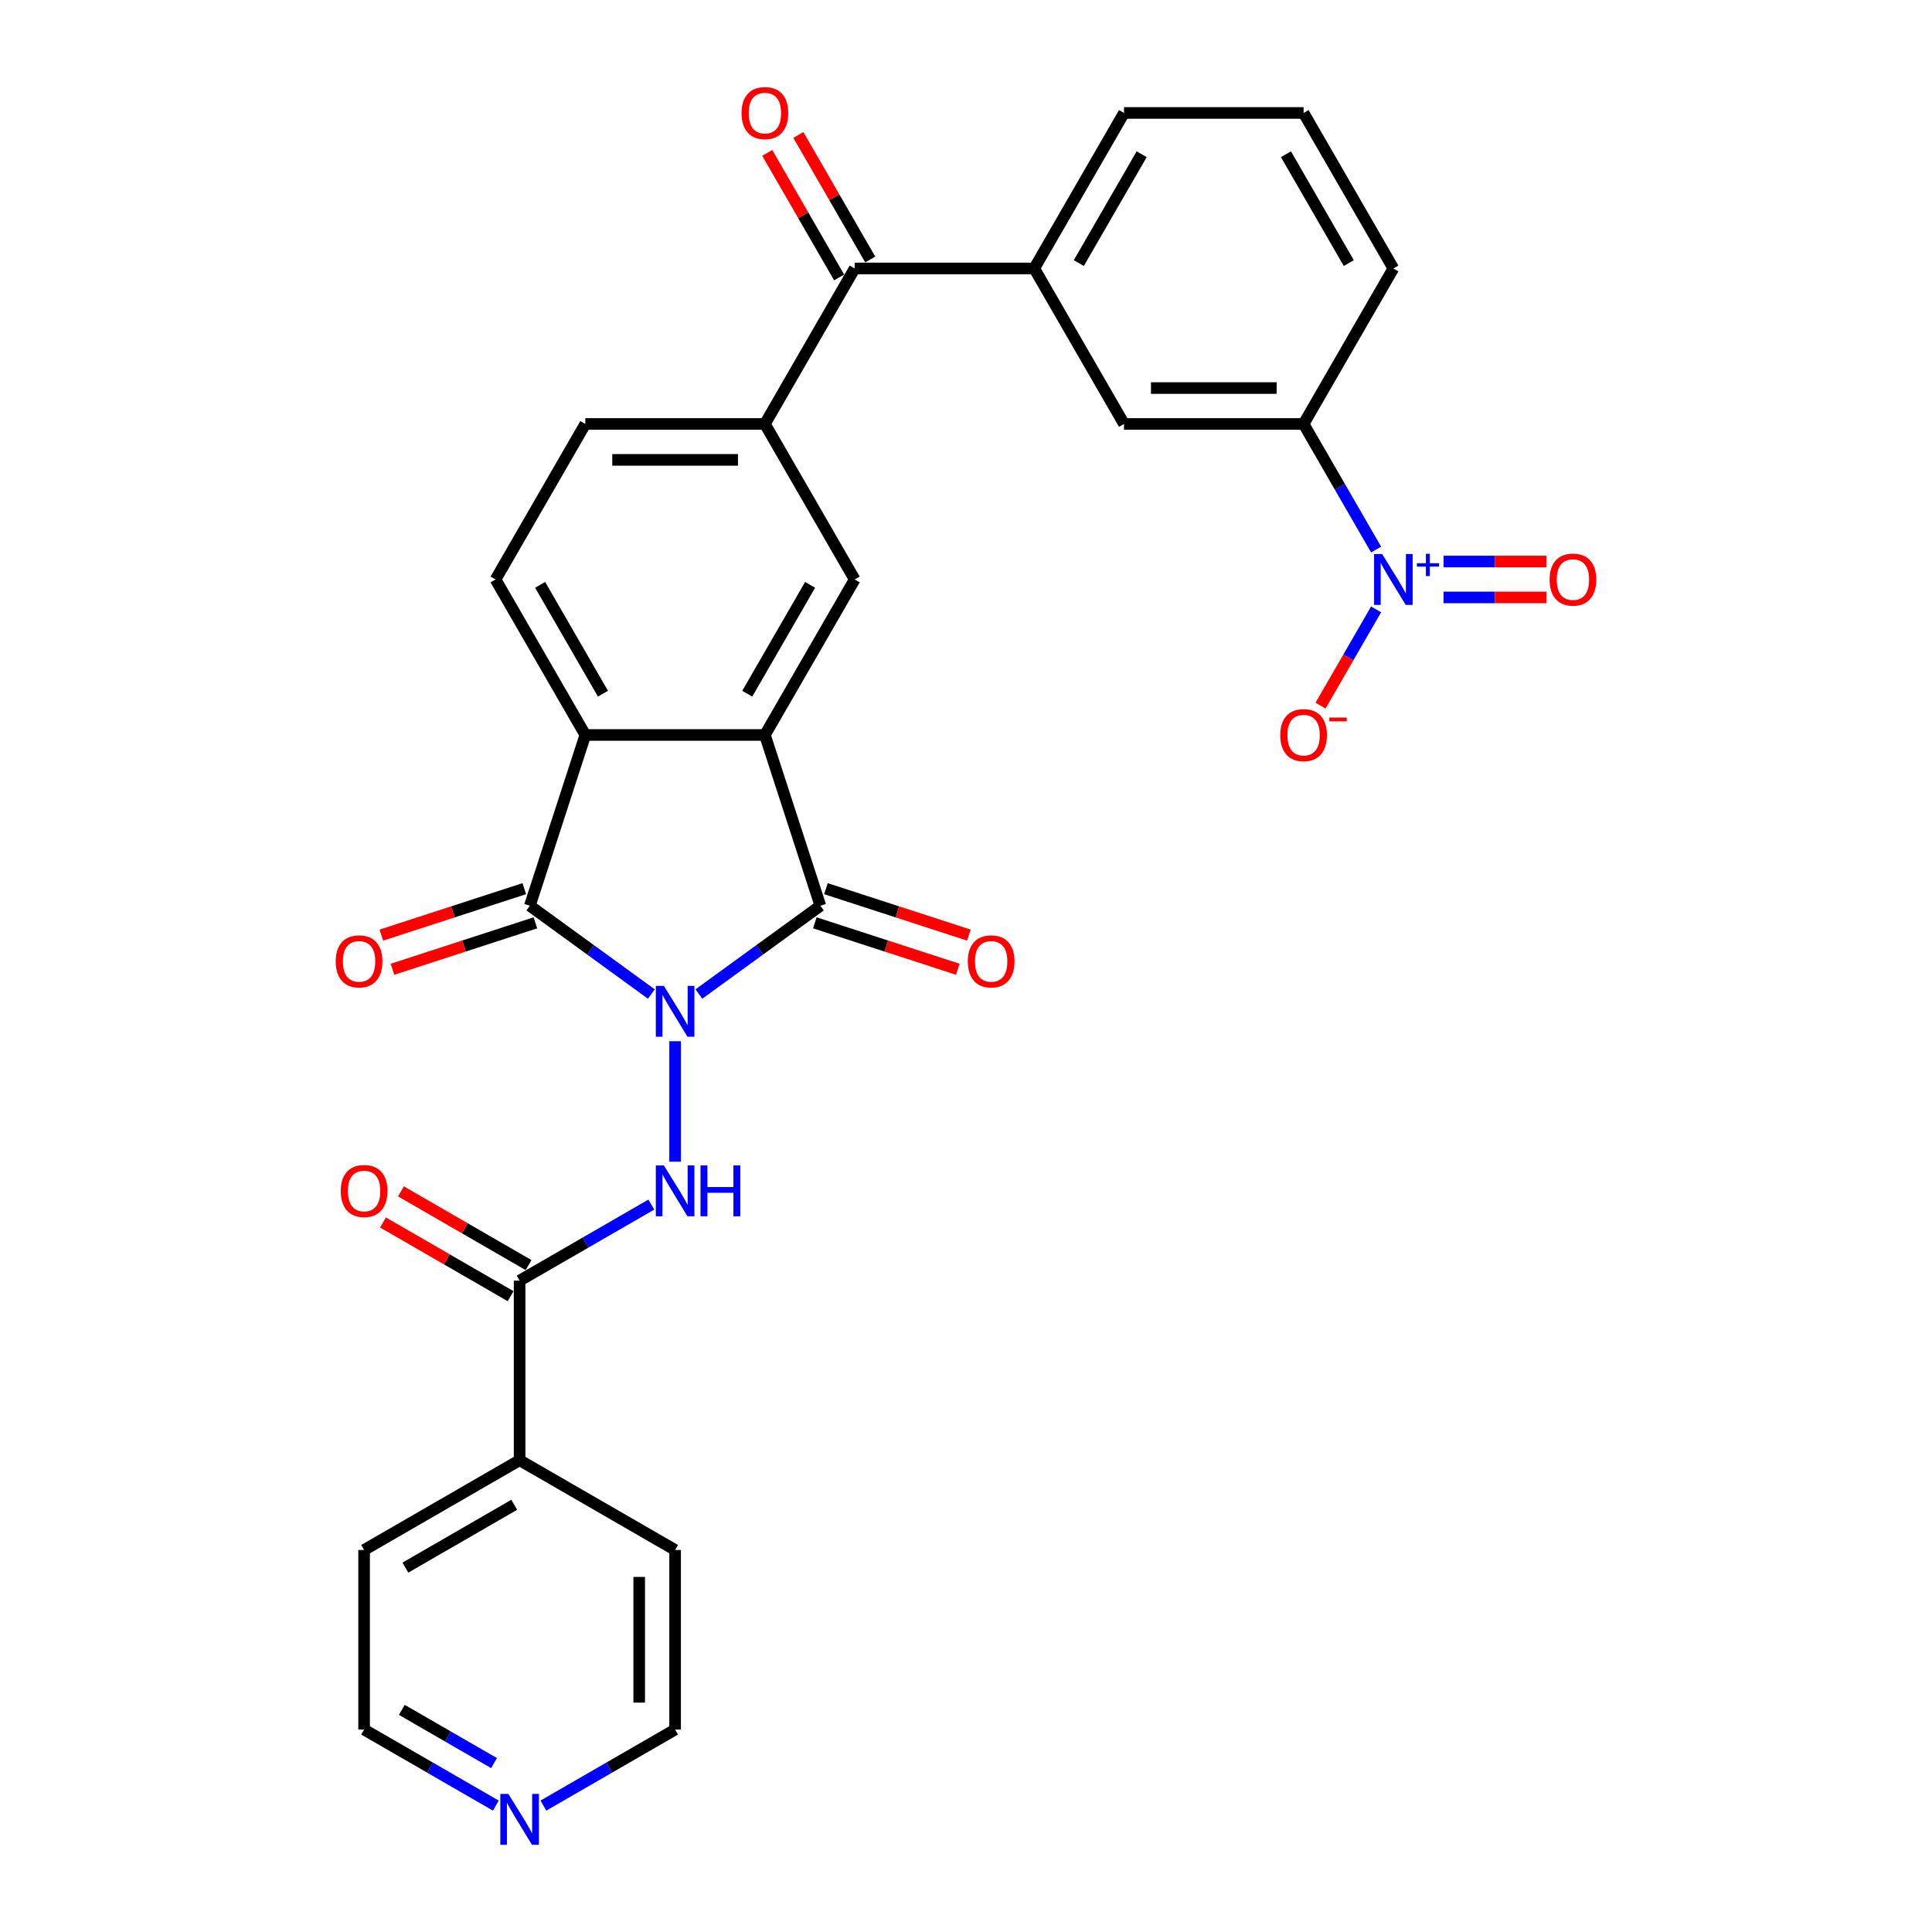 <?xml version='1.0' encoding='iso-8859-1'?>
<svg version='1.1' baseProfile='full'
              xmlns='http://www.w3.org/2000/svg'
                      xmlns:rdkit='http://www.rdkit.org/xml'
                      xmlns:xlink='http://www.w3.org/1999/xlink'
                  xml:space='preserve'
width='1000px' height='1000px' viewBox='0 0 1000 1000'>
<!-- END OF HEADER -->
<rect style='opacity:1.0;fill:#FFFFFF;stroke:none' width='1000' height='1000' x='0' y='0'> </rect>
<path class='bond-0' d='M 361.743,514.504 L 393.186,491.66' style='fill:none;fill-rule:evenodd;stroke:#0000FF;stroke-width:6px;stroke-linecap:butt;stroke-linejoin:miter;stroke-opacity:1' />
<path class='bond-0' d='M 393.186,491.66 L 424.629,468.815' style='fill:none;fill-rule:evenodd;stroke:#000000;stroke-width:6px;stroke-linecap:butt;stroke-linejoin:miter;stroke-opacity:1' />
<path class='bond-1' d='M 337.132,514.504 L 305.689,491.66' style='fill:none;fill-rule:evenodd;stroke:#0000FF;stroke-width:6px;stroke-linecap:butt;stroke-linejoin:miter;stroke-opacity:1' />
<path class='bond-1' d='M 305.689,491.66 L 274.246,468.815' style='fill:none;fill-rule:evenodd;stroke:#000000;stroke-width:6px;stroke-linecap:butt;stroke-linejoin:miter;stroke-opacity:1' />
<path class='bond-3' d='M 349.438,538.929 L 349.438,601.29' style='fill:none;fill-rule:evenodd;stroke:#0000FF;stroke-width:6px;stroke-linecap:butt;stroke-linejoin:miter;stroke-opacity:1' />
<path class='bond-2' d='M 424.629,468.815 L 395.909,380.422' style='fill:none;fill-rule:evenodd;stroke:#000000;stroke-width:6px;stroke-linecap:butt;stroke-linejoin:miter;stroke-opacity:1' />
<path class='bond-15' d='M 421.757,477.654 L 458.751,489.674' style='fill:none;fill-rule:evenodd;stroke:#000000;stroke-width:6px;stroke-linecap:butt;stroke-linejoin:miter;stroke-opacity:1' />
<path class='bond-15' d='M 458.751,489.674 L 495.744,501.694' style='fill:none;fill-rule:evenodd;stroke:#FF0000;stroke-width:6px;stroke-linecap:butt;stroke-linejoin:miter;stroke-opacity:1' />
<path class='bond-15' d='M 427.501,459.976 L 464.495,471.996' style='fill:none;fill-rule:evenodd;stroke:#000000;stroke-width:6px;stroke-linecap:butt;stroke-linejoin:miter;stroke-opacity:1' />
<path class='bond-15' d='M 464.495,471.996 L 501.488,484.016' style='fill:none;fill-rule:evenodd;stroke:#FF0000;stroke-width:6px;stroke-linecap:butt;stroke-linejoin:miter;stroke-opacity:1' />
<path class='bond-4' d='M 274.246,468.815 L 302.967,380.422' style='fill:none;fill-rule:evenodd;stroke:#000000;stroke-width:6px;stroke-linecap:butt;stroke-linejoin:miter;stroke-opacity:1' />
<path class='bond-16' d='M 271.374,459.976 L 234.381,471.996' style='fill:none;fill-rule:evenodd;stroke:#000000;stroke-width:6px;stroke-linecap:butt;stroke-linejoin:miter;stroke-opacity:1' />
<path class='bond-16' d='M 234.381,471.996 L 197.387,484.016' style='fill:none;fill-rule:evenodd;stroke:#FF0000;stroke-width:6px;stroke-linecap:butt;stroke-linejoin:miter;stroke-opacity:1' />
<path class='bond-16' d='M 277.118,477.654 L 240.125,489.674' style='fill:none;fill-rule:evenodd;stroke:#000000;stroke-width:6px;stroke-linecap:butt;stroke-linejoin:miter;stroke-opacity:1' />
<path class='bond-16' d='M 240.125,489.674 L 203.131,501.694' style='fill:none;fill-rule:evenodd;stroke:#FF0000;stroke-width:6px;stroke-linecap:butt;stroke-linejoin:miter;stroke-opacity:1' />
<path class='bond-7' d='M 395.909,380.422 L 442.38,299.932' style='fill:none;fill-rule:evenodd;stroke:#000000;stroke-width:6px;stroke-linecap:butt;stroke-linejoin:miter;stroke-opacity:1' />
<path class='bond-7' d='M 386.781,359.055 L 419.311,302.712' style='fill:none;fill-rule:evenodd;stroke:#000000;stroke-width:6px;stroke-linecap:butt;stroke-linejoin:miter;stroke-opacity:1' />
<path class='bond-30' d='M 395.909,380.422 L 302.967,380.422' style='fill:none;fill-rule:evenodd;stroke:#000000;stroke-width:6px;stroke-linecap:butt;stroke-linejoin:miter;stroke-opacity:1' />
<path class='bond-6' d='M 337.132,623.491 L 303.04,643.174' style='fill:none;fill-rule:evenodd;stroke:#0000FF;stroke-width:6px;stroke-linecap:butt;stroke-linejoin:miter;stroke-opacity:1' />
<path class='bond-6' d='M 303.04,643.174 L 268.948,662.858' style='fill:none;fill-rule:evenodd;stroke:#000000;stroke-width:6px;stroke-linecap:butt;stroke-linejoin:miter;stroke-opacity:1' />
<path class='bond-12' d='M 302.967,380.422 L 256.496,299.932' style='fill:none;fill-rule:evenodd;stroke:#000000;stroke-width:6px;stroke-linecap:butt;stroke-linejoin:miter;stroke-opacity:1' />
<path class='bond-12' d='M 312.094,359.055 L 279.565,302.712' style='fill:none;fill-rule:evenodd;stroke:#000000;stroke-width:6px;stroke-linecap:butt;stroke-linejoin:miter;stroke-opacity:1' />
<path class='bond-5' d='M 712.265,284.448 L 693.5,251.945' style='fill:none;fill-rule:evenodd;stroke:#0000FF;stroke-width:6px;stroke-linecap:butt;stroke-linejoin:miter;stroke-opacity:1' />
<path class='bond-5' d='M 693.5,251.945 L 674.734,219.442' style='fill:none;fill-rule:evenodd;stroke:#000000;stroke-width:6px;stroke-linecap:butt;stroke-linejoin:miter;stroke-opacity:1' />
<path class='bond-14' d='M 712.265,315.416 L 697.883,340.326' style='fill:none;fill-rule:evenodd;stroke:#0000FF;stroke-width:6px;stroke-linecap:butt;stroke-linejoin:miter;stroke-opacity:1' />
<path class='bond-14' d='M 697.883,340.326 L 683.501,365.236' style='fill:none;fill-rule:evenodd;stroke:#FF0000;stroke-width:6px;stroke-linecap:butt;stroke-linejoin:miter;stroke-opacity:1' />
<path class='bond-17' d='M 747.177,309.226 L 773.784,309.226' style='fill:none;fill-rule:evenodd;stroke:#0000FF;stroke-width:6px;stroke-linecap:butt;stroke-linejoin:miter;stroke-opacity:1' />
<path class='bond-17' d='M 773.784,309.226 L 800.39,309.226' style='fill:none;fill-rule:evenodd;stroke:#FF0000;stroke-width:6px;stroke-linecap:butt;stroke-linejoin:miter;stroke-opacity:1' />
<path class='bond-17' d='M 747.177,290.638 L 773.784,290.638' style='fill:none;fill-rule:evenodd;stroke:#0000FF;stroke-width:6px;stroke-linecap:butt;stroke-linejoin:miter;stroke-opacity:1' />
<path class='bond-17' d='M 773.784,290.638 L 800.39,290.638' style='fill:none;fill-rule:evenodd;stroke:#FF0000;stroke-width:6px;stroke-linecap:butt;stroke-linejoin:miter;stroke-opacity:1' />
<path class='bond-19' d='M 273.595,654.809 L 240.553,635.732' style='fill:none;fill-rule:evenodd;stroke:#000000;stroke-width:6px;stroke-linecap:butt;stroke-linejoin:miter;stroke-opacity:1' />
<path class='bond-19' d='M 240.553,635.732 L 207.511,616.655' style='fill:none;fill-rule:evenodd;stroke:#FF0000;stroke-width:6px;stroke-linecap:butt;stroke-linejoin:miter;stroke-opacity:1' />
<path class='bond-19' d='M 264.301,670.907 L 231.259,651.83' style='fill:none;fill-rule:evenodd;stroke:#000000;stroke-width:6px;stroke-linecap:butt;stroke-linejoin:miter;stroke-opacity:1' />
<path class='bond-19' d='M 231.259,651.83 L 198.217,632.753' style='fill:none;fill-rule:evenodd;stroke:#FF0000;stroke-width:6px;stroke-linecap:butt;stroke-linejoin:miter;stroke-opacity:1' />
<path class='bond-20' d='M 268.948,662.858 L 268.948,755.799' style='fill:none;fill-rule:evenodd;stroke:#000000;stroke-width:6px;stroke-linecap:butt;stroke-linejoin:miter;stroke-opacity:1' />
<path class='bond-8' d='M 442.38,299.932 L 395.909,219.442' style='fill:none;fill-rule:evenodd;stroke:#000000;stroke-width:6px;stroke-linecap:butt;stroke-linejoin:miter;stroke-opacity:1' />
<path class='bond-9' d='M 395.909,219.442 L 442.38,138.952' style='fill:none;fill-rule:evenodd;stroke:#000000;stroke-width:6px;stroke-linecap:butt;stroke-linejoin:miter;stroke-opacity:1' />
<path class='bond-31' d='M 395.909,219.442 L 302.967,219.442' style='fill:none;fill-rule:evenodd;stroke:#000000;stroke-width:6px;stroke-linecap:butt;stroke-linejoin:miter;stroke-opacity:1' />
<path class='bond-31' d='M 381.967,238.031 L 316.908,238.031' style='fill:none;fill-rule:evenodd;stroke:#000000;stroke-width:6px;stroke-linecap:butt;stroke-linejoin:miter;stroke-opacity:1' />
<path class='bond-11' d='M 442.38,138.952 L 535.321,138.952' style='fill:none;fill-rule:evenodd;stroke:#000000;stroke-width:6px;stroke-linecap:butt;stroke-linejoin:miter;stroke-opacity:1' />
<path class='bond-21' d='M 450.429,134.305 L 431.824,102.081' style='fill:none;fill-rule:evenodd;stroke:#000000;stroke-width:6px;stroke-linecap:butt;stroke-linejoin:miter;stroke-opacity:1' />
<path class='bond-21' d='M 431.824,102.081 L 413.219,69.857' style='fill:none;fill-rule:evenodd;stroke:#FF0000;stroke-width:6px;stroke-linecap:butt;stroke-linejoin:miter;stroke-opacity:1' />
<path class='bond-21' d='M 434.331,143.599 L 415.726,111.375' style='fill:none;fill-rule:evenodd;stroke:#000000;stroke-width:6px;stroke-linecap:butt;stroke-linejoin:miter;stroke-opacity:1' />
<path class='bond-21' d='M 415.726,111.375 L 397.121,79.151' style='fill:none;fill-rule:evenodd;stroke:#FF0000;stroke-width:6px;stroke-linecap:butt;stroke-linejoin:miter;stroke-opacity:1' />
<path class='bond-10' d='M 674.734,219.442 L 581.792,219.442' style='fill:none;fill-rule:evenodd;stroke:#000000;stroke-width:6px;stroke-linecap:butt;stroke-linejoin:miter;stroke-opacity:1' />
<path class='bond-10' d='M 660.793,200.854 L 595.733,200.854' style='fill:none;fill-rule:evenodd;stroke:#000000;stroke-width:6px;stroke-linecap:butt;stroke-linejoin:miter;stroke-opacity:1' />
<path class='bond-33' d='M 674.734,219.442 L 721.205,138.952' style='fill:none;fill-rule:evenodd;stroke:#000000;stroke-width:6px;stroke-linecap:butt;stroke-linejoin:miter;stroke-opacity:1' />
<path class='bond-13' d='M 535.321,138.952 L 581.792,219.442' style='fill:none;fill-rule:evenodd;stroke:#000000;stroke-width:6px;stroke-linecap:butt;stroke-linejoin:miter;stroke-opacity:1' />
<path class='bond-23' d='M 535.321,138.952 L 581.792,58.462' style='fill:none;fill-rule:evenodd;stroke:#000000;stroke-width:6px;stroke-linecap:butt;stroke-linejoin:miter;stroke-opacity:1' />
<path class='bond-23' d='M 558.39,136.173 L 590.92,79.83' style='fill:none;fill-rule:evenodd;stroke:#000000;stroke-width:6px;stroke-linecap:butt;stroke-linejoin:miter;stroke-opacity:1' />
<path class='bond-18' d='M 256.496,299.932 L 302.967,219.442' style='fill:none;fill-rule:evenodd;stroke:#000000;stroke-width:6px;stroke-linecap:butt;stroke-linejoin:miter;stroke-opacity:1' />
<path class='bond-28' d='M 268.948,755.799 L 349.438,802.27' style='fill:none;fill-rule:evenodd;stroke:#000000;stroke-width:6px;stroke-linecap:butt;stroke-linejoin:miter;stroke-opacity:1' />
<path class='bond-29' d='M 268.948,755.799 L 188.458,802.27' style='fill:none;fill-rule:evenodd;stroke:#000000;stroke-width:6px;stroke-linecap:butt;stroke-linejoin:miter;stroke-opacity:1' />
<path class='bond-29' d='M 266.168,778.868 L 209.826,811.398' style='fill:none;fill-rule:evenodd;stroke:#000000;stroke-width:6px;stroke-linecap:butt;stroke-linejoin:miter;stroke-opacity:1' />
<path class='bond-22' d='M 256.642,934.578 L 222.55,914.895' style='fill:none;fill-rule:evenodd;stroke:#0000FF;stroke-width:6px;stroke-linecap:butt;stroke-linejoin:miter;stroke-opacity:1' />
<path class='bond-22' d='M 222.55,914.895 L 188.458,895.212' style='fill:none;fill-rule:evenodd;stroke:#000000;stroke-width:6px;stroke-linecap:butt;stroke-linejoin:miter;stroke-opacity:1' />
<path class='bond-22' d='M 255.709,912.575 L 231.844,898.797' style='fill:none;fill-rule:evenodd;stroke:#0000FF;stroke-width:6px;stroke-linecap:butt;stroke-linejoin:miter;stroke-opacity:1' />
<path class='bond-22' d='M 231.844,898.797 L 207.98,885.019' style='fill:none;fill-rule:evenodd;stroke:#000000;stroke-width:6px;stroke-linecap:butt;stroke-linejoin:miter;stroke-opacity:1' />
<path class='bond-32' d='M 281.253,934.578 L 315.346,914.895' style='fill:none;fill-rule:evenodd;stroke:#0000FF;stroke-width:6px;stroke-linecap:butt;stroke-linejoin:miter;stroke-opacity:1' />
<path class='bond-32' d='M 315.346,914.895 L 349.438,895.212' style='fill:none;fill-rule:evenodd;stroke:#000000;stroke-width:6px;stroke-linecap:butt;stroke-linejoin:miter;stroke-opacity:1' />
<path class='bond-25' d='M 581.792,58.462 L 674.734,58.462' style='fill:none;fill-rule:evenodd;stroke:#000000;stroke-width:6px;stroke-linecap:butt;stroke-linejoin:miter;stroke-opacity:1' />
<path class='bond-24' d='M 721.205,138.952 L 674.734,58.462' style='fill:none;fill-rule:evenodd;stroke:#000000;stroke-width:6px;stroke-linecap:butt;stroke-linejoin:miter;stroke-opacity:1' />
<path class='bond-24' d='M 698.136,136.173 L 665.607,79.83' style='fill:none;fill-rule:evenodd;stroke:#000000;stroke-width:6px;stroke-linecap:butt;stroke-linejoin:miter;stroke-opacity:1' />
<path class='bond-26' d='M 188.458,895.212 L 188.458,802.27' style='fill:none;fill-rule:evenodd;stroke:#000000;stroke-width:6px;stroke-linecap:butt;stroke-linejoin:miter;stroke-opacity:1' />
<path class='bond-27' d='M 349.438,895.212 L 349.438,802.27' style='fill:none;fill-rule:evenodd;stroke:#000000;stroke-width:6px;stroke-linecap:butt;stroke-linejoin:miter;stroke-opacity:1' />
<path class='bond-27' d='M 330.849,881.271 L 330.849,816.211' style='fill:none;fill-rule:evenodd;stroke:#000000;stroke-width:6px;stroke-linecap:butt;stroke-linejoin:miter;stroke-opacity:1' />
<path  class='atom-0' d='M 343.62 510.284
L 352.245 524.226
Q 353.1 525.601, 354.475 528.092
Q 355.851 530.583, 355.925 530.732
L 355.925 510.284
L 359.42 510.284
L 359.42 536.605
L 355.814 536.605
L 346.557 521.363
Q 345.478 519.579, 344.326 517.534
Q 343.211 515.489, 342.876 514.857
L 342.876 536.605
L 339.456 536.605
L 339.456 510.284
L 343.62 510.284
' fill='#0000FF'/>
<path  class='atom-4' d='M 343.62 603.226
L 352.245 617.167
Q 353.1 618.543, 354.475 621.034
Q 355.851 623.525, 355.925 623.673
L 355.925 603.226
L 359.42 603.226
L 359.42 629.547
L 355.814 629.547
L 346.557 614.305
Q 345.478 612.52, 344.326 610.476
Q 343.211 608.431, 342.876 607.799
L 342.876 629.547
L 339.456 629.547
L 339.456 603.226
L 343.62 603.226
' fill='#0000FF'/>
<path  class='atom-4' d='M 362.58 603.226
L 366.149 603.226
L 366.149 614.416
L 379.607 614.416
L 379.607 603.226
L 383.176 603.226
L 383.176 629.547
L 379.607 629.547
L 379.607 617.39
L 366.149 617.39
L 366.149 629.547
L 362.58 629.547
L 362.58 603.226
' fill='#0000FF'/>
<path  class='atom-6' d='M 715.387 286.772
L 724.012 300.713
Q 724.867 302.089, 726.242 304.579
Q 727.618 307.07, 727.692 307.219
L 727.692 286.772
L 731.187 286.772
L 731.187 313.093
L 727.581 313.093
L 718.324 297.85
Q 717.246 296.066, 716.093 294.021
Q 714.978 291.976, 714.643 291.344
L 714.643 313.093
L 711.223 313.093
L 711.223 286.772
L 715.387 286.772
' fill='#0000FF'/>
<path  class='atom-6' d='M 733.395 291.516
L 738.033 291.516
L 738.033 286.633
L 740.094 286.633
L 740.094 291.516
L 744.854 291.516
L 744.854 293.283
L 740.094 293.283
L 740.094 298.19
L 738.033 298.19
L 738.033 293.283
L 733.395 293.283
L 733.395 291.516
' fill='#0000FF'/>
<path  class='atom-15' d='M 662.652 380.497
Q 662.652 374.177, 665.774 370.645
Q 668.897 367.113, 674.734 367.113
Q 680.571 367.113, 683.694 370.645
Q 686.816 374.177, 686.816 380.497
Q 686.816 386.891, 683.656 390.534
Q 680.496 394.14, 674.734 394.14
Q 668.934 394.14, 665.774 390.534
Q 662.652 386.928, 662.652 380.497
M 674.734 391.166
Q 678.749 391.166, 680.905 388.49
Q 683.099 385.776, 683.099 380.497
Q 683.099 375.329, 680.905 372.727
Q 678.749 370.087, 674.734 370.087
Q 670.719 370.087, 668.525 372.689
Q 666.369 375.292, 666.369 380.497
Q 666.369 385.813, 668.525 388.49
Q 670.719 391.166, 674.734 391.166
' fill='#FF0000'/>
<path  class='atom-15' d='M 688.043 371.409
L 697.048 371.409
L 697.048 373.372
L 688.043 373.372
L 688.043 371.409
' fill='#FF0000'/>
<path  class='atom-16' d='M 500.94 497.61
Q 500.94 491.29, 504.063 487.758
Q 507.185 484.226, 513.022 484.226
Q 518.859 484.226, 521.982 487.758
Q 525.105 491.29, 525.105 497.61
Q 525.105 504.004, 521.945 507.648
Q 518.784 511.254, 513.022 511.254
Q 507.223 511.254, 504.063 507.648
Q 500.94 504.042, 500.94 497.61
M 513.022 508.28
Q 517.037 508.28, 519.193 505.603
Q 521.387 502.889, 521.387 497.61
Q 521.387 492.442, 519.193 489.84
Q 517.037 487.201, 513.022 487.201
Q 509.007 487.201, 506.814 489.803
Q 504.657 492.405, 504.657 497.61
Q 504.657 502.926, 506.814 505.603
Q 509.007 508.28, 513.022 508.28
' fill='#FF0000'/>
<path  class='atom-17' d='M 173.771 497.61
Q 173.771 491.29, 176.894 487.758
Q 180.017 484.226, 185.853 484.226
Q 191.69 484.226, 194.813 487.758
Q 197.936 491.29, 197.936 497.61
Q 197.936 504.004, 194.776 507.648
Q 191.616 511.254, 185.853 511.254
Q 180.054 511.254, 176.894 507.648
Q 173.771 504.042, 173.771 497.61
M 185.853 508.28
Q 189.868 508.28, 192.025 505.603
Q 194.218 502.889, 194.218 497.61
Q 194.218 492.442, 192.025 489.84
Q 189.868 487.201, 185.853 487.201
Q 181.838 487.201, 179.645 489.803
Q 177.489 492.405, 177.489 497.61
Q 177.489 502.926, 179.645 505.603
Q 181.838 508.28, 185.853 508.28
' fill='#FF0000'/>
<path  class='atom-18' d='M 802.064 300.007
Q 802.064 293.687, 805.187 290.155
Q 808.31 286.623, 814.147 286.623
Q 819.983 286.623, 823.106 290.155
Q 826.229 293.687, 826.229 300.007
Q 826.229 306.401, 823.069 310.044
Q 819.909 313.65, 814.147 313.65
Q 808.347 313.65, 805.187 310.044
Q 802.064 306.438, 802.064 300.007
M 814.147 310.676
Q 818.162 310.676, 820.318 308
Q 822.511 305.286, 822.511 300.007
Q 822.511 294.839, 820.318 292.237
Q 818.162 289.597, 814.147 289.597
Q 810.132 289.597, 807.938 292.2
Q 805.782 294.802, 805.782 300.007
Q 805.782 305.323, 807.938 308
Q 810.132 310.676, 814.147 310.676
' fill='#FF0000'/>
<path  class='atom-20' d='M 176.375 616.461
Q 176.375 610.141, 179.498 606.609
Q 182.621 603.077, 188.458 603.077
Q 194.295 603.077, 197.417 606.609
Q 200.54 610.141, 200.54 616.461
Q 200.54 622.855, 197.38 626.499
Q 194.22 630.105, 188.458 630.105
Q 182.658 630.105, 179.498 626.499
Q 176.375 622.893, 176.375 616.461
M 188.458 627.131
Q 192.473 627.131, 194.629 624.454
Q 196.823 621.74, 196.823 616.461
Q 196.823 611.293, 194.629 608.691
Q 192.473 606.052, 188.458 606.052
Q 184.443 606.052, 182.249 608.654
Q 180.093 611.256, 180.093 616.461
Q 180.093 621.777, 182.249 624.454
Q 184.443 627.131, 188.458 627.131
' fill='#FF0000'/>
<path  class='atom-22' d='M 383.826 58.537
Q 383.826 52.217, 386.949 48.685
Q 390.072 45.153, 395.909 45.153
Q 401.745 45.153, 404.868 48.685
Q 407.991 52.217, 407.991 58.537
Q 407.991 64.931, 404.831 68.575
Q 401.671 72.181, 395.909 72.181
Q 390.109 72.181, 386.949 68.575
Q 383.826 64.968, 383.826 58.537
M 395.909 69.207
Q 399.924 69.207, 402.08 66.53
Q 404.273 63.816, 404.273 58.537
Q 404.273 53.369, 402.08 50.767
Q 399.924 48.127, 395.909 48.127
Q 391.894 48.127, 389.7 50.73
Q 387.544 53.332, 387.544 58.537
Q 387.544 63.853, 389.7 66.53
Q 391.894 69.207, 395.909 69.207
' fill='#FF0000'/>
<path  class='atom-23' d='M 263.13 928.522
L 271.755 942.464
Q 272.61 943.839, 273.985 946.33
Q 275.361 948.821, 275.435 948.97
L 275.435 928.522
L 278.93 928.522
L 278.93 954.843
L 275.324 954.843
L 266.067 939.601
Q 264.988 937.816, 263.836 935.772
Q 262.721 933.727, 262.386 933.095
L 262.386 954.843
L 258.966 954.843
L 258.966 928.522
L 263.13 928.522
' fill='#0000FF'/>
</svg>
